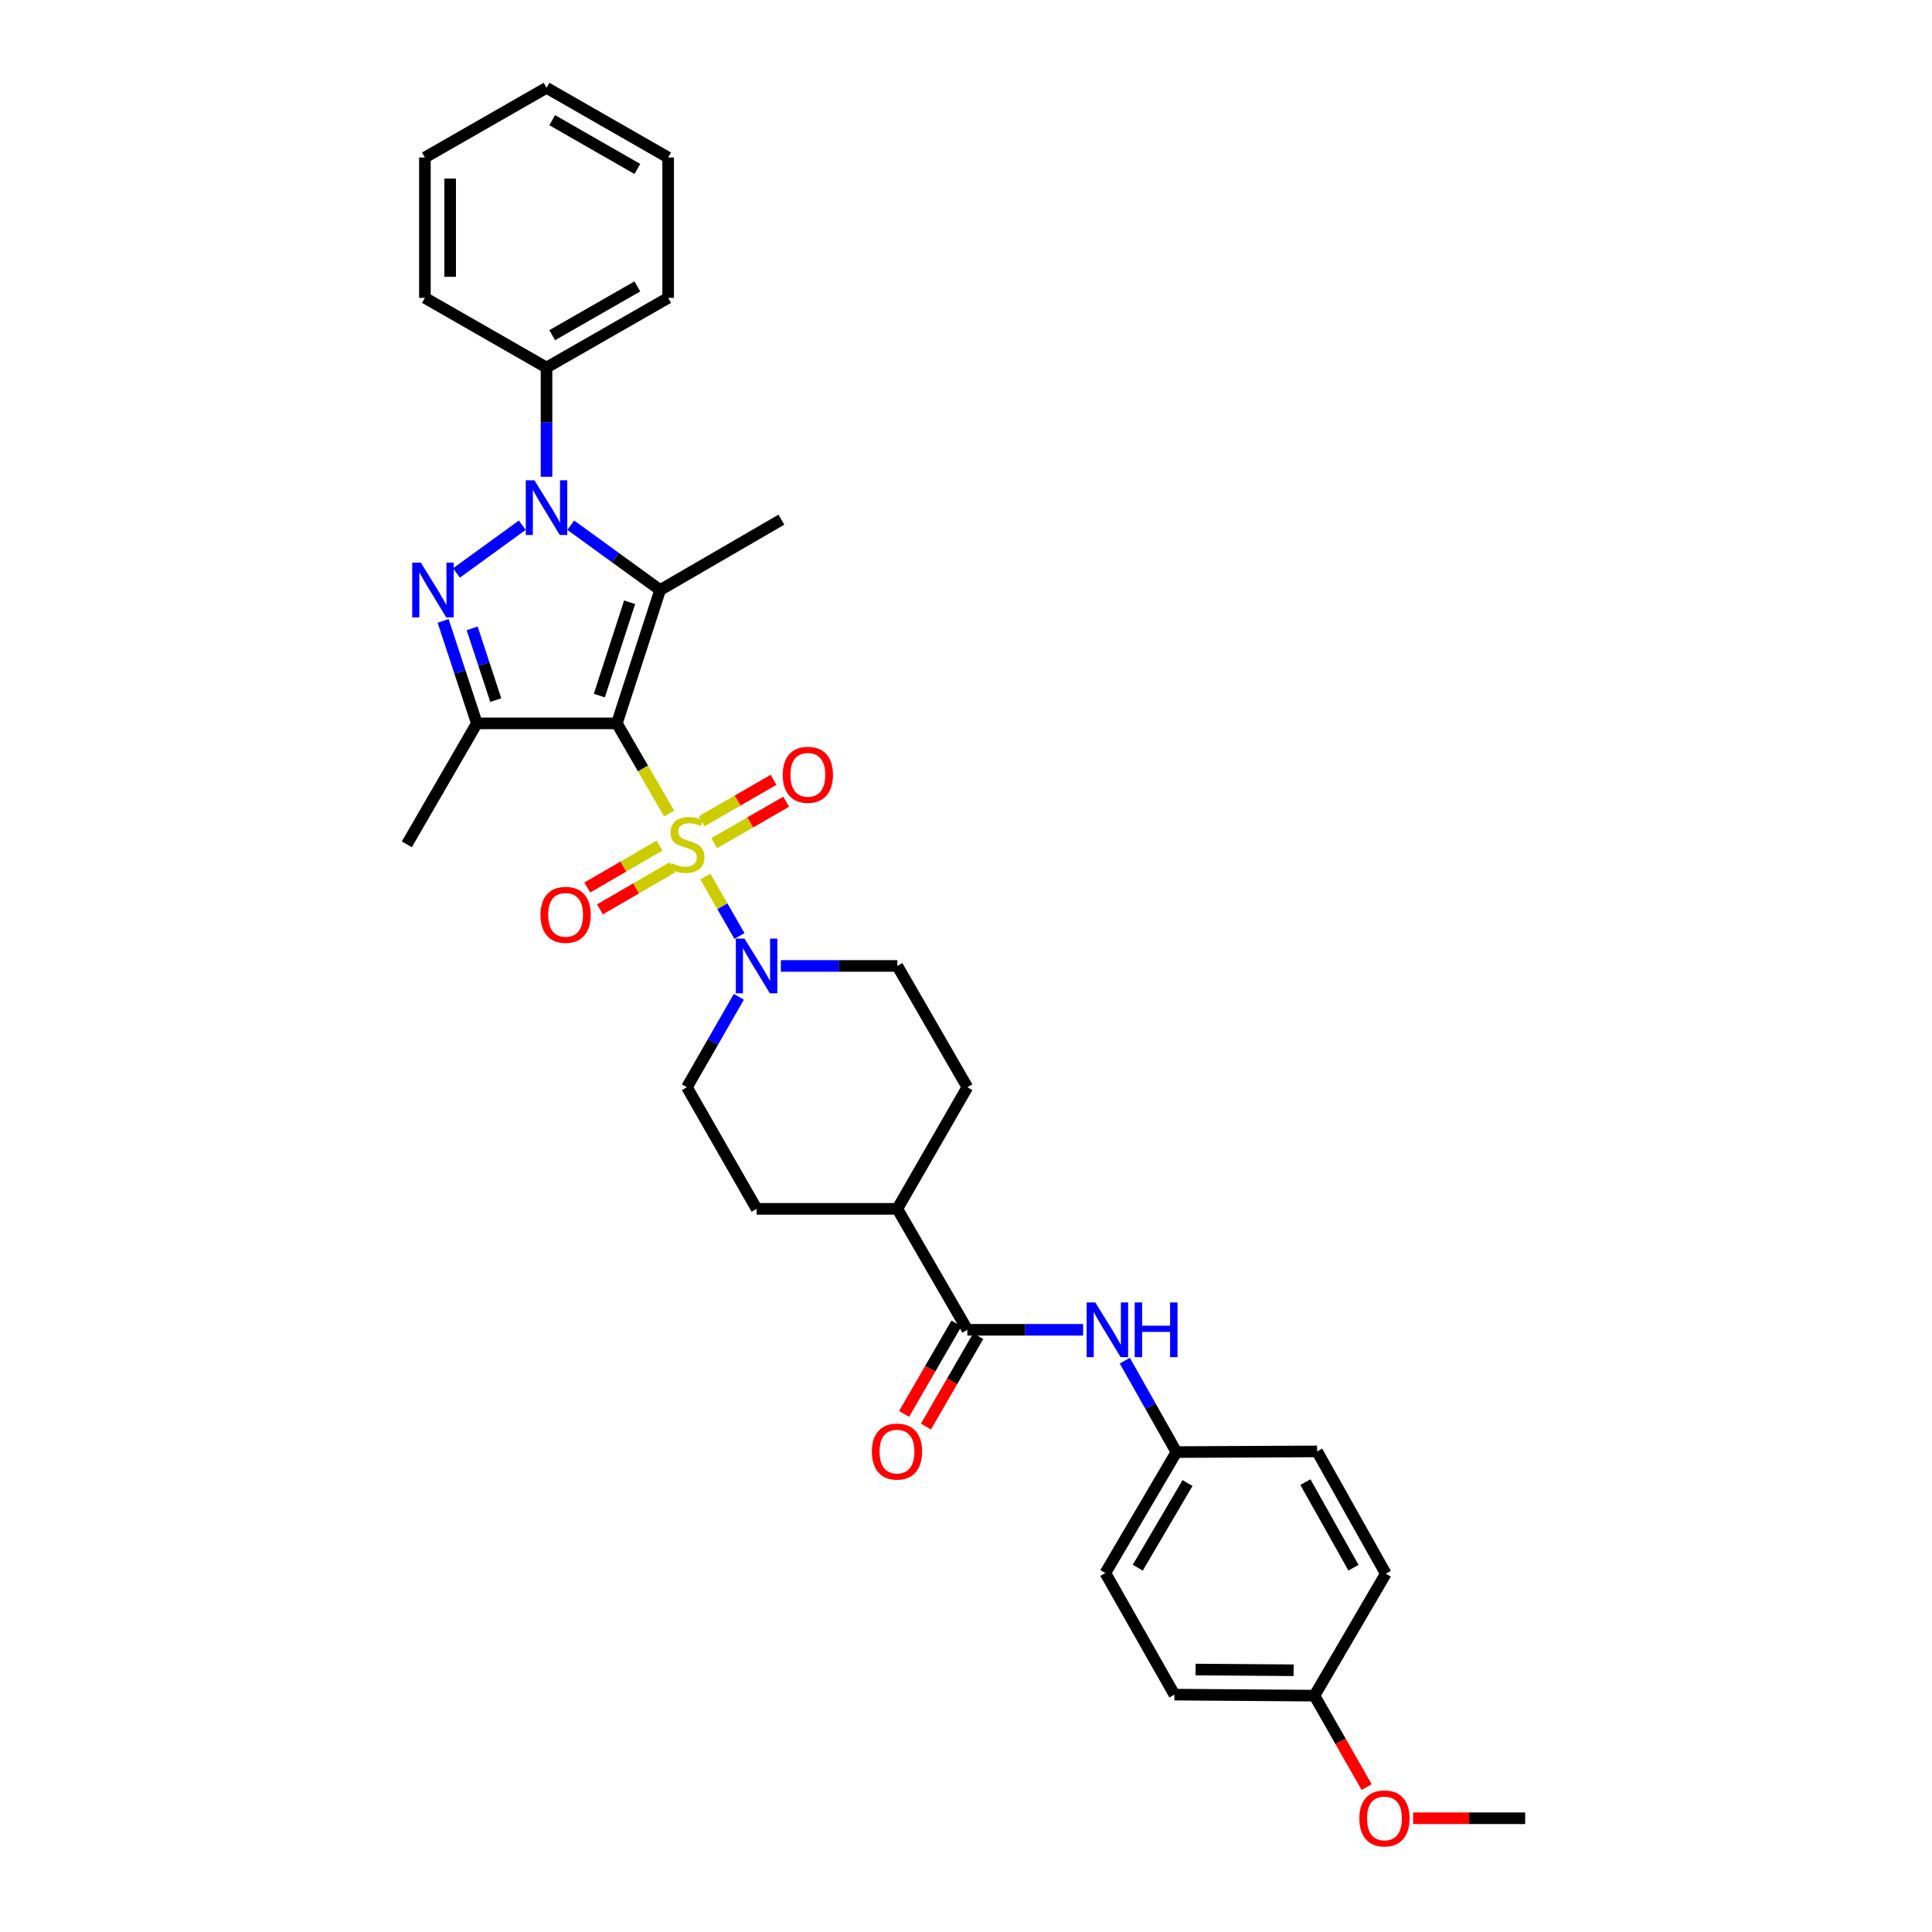 <?xml version='1.0' encoding='iso-8859-1'?>
<svg version='1.1' baseProfile='full'
              xmlns='http://www.w3.org/2000/svg'
                      xmlns:rdkit='http://www.rdkit.org/xml'
                      xmlns:xlink='http://www.w3.org/1999/xlink'
                  xml:space='preserve'
width='1000px' height='1000px' viewBox='0 0 1000 1000'>
<!-- END OF HEADER -->
<rect style='opacity:1.0;fill:#FFFFFF;stroke:none' width='1000' height='1000' x='0' y='0'> </rect>
<path class='bond-0' d='M 319.295,374.42 L 332.808,397.756' style='fill:none;fill-rule:evenodd;stroke:#000000;stroke-width:6px;stroke-linecap:butt;stroke-linejoin:miter;stroke-opacity:1' />
<path class='bond-0' d='M 332.808,397.756 L 346.321,421.093' style='fill:none;fill-rule:evenodd;stroke:#CCCC00;stroke-width:6px;stroke-linecap:butt;stroke-linejoin:miter;stroke-opacity:1' />
<path class='bond-1' d='M 319.295,374.42 L 341.677,305.393' style='fill:none;fill-rule:evenodd;stroke:#000000;stroke-width:6px;stroke-linecap:butt;stroke-linejoin:miter;stroke-opacity:1' />
<path class='bond-1' d='M 310.222,360.035 L 325.89,311.716' style='fill:none;fill-rule:evenodd;stroke:#000000;stroke-width:6px;stroke-linecap:butt;stroke-linejoin:miter;stroke-opacity:1' />
<path class='bond-4' d='M 319.295,374.42 L 246.82,374.42' style='fill:none;fill-rule:evenodd;stroke:#000000;stroke-width:6px;stroke-linecap:butt;stroke-linejoin:miter;stroke-opacity:1' />
<path class='bond-5' d='M 365.108,453.715 L 373.921,469.097' style='fill:none;fill-rule:evenodd;stroke:#CCCC00;stroke-width:6px;stroke-linecap:butt;stroke-linejoin:miter;stroke-opacity:1' />
<path class='bond-5' d='M 373.921,469.097 L 382.734,484.479' style='fill:none;fill-rule:evenodd;stroke:#0000FF;stroke-width:6px;stroke-linecap:butt;stroke-linejoin:miter;stroke-opacity:1' />
<path class='bond-8' d='M 369.692,436.411 L 388.303,425.688' style='fill:none;fill-rule:evenodd;stroke:#CCCC00;stroke-width:6px;stroke-linecap:butt;stroke-linejoin:miter;stroke-opacity:1' />
<path class='bond-8' d='M 388.303,425.688 L 406.915,414.965' style='fill:none;fill-rule:evenodd;stroke:#FF0000;stroke-width:6px;stroke-linecap:butt;stroke-linejoin:miter;stroke-opacity:1' />
<path class='bond-8' d='M 363.168,425.088 L 381.78,414.365' style='fill:none;fill-rule:evenodd;stroke:#CCCC00;stroke-width:6px;stroke-linecap:butt;stroke-linejoin:miter;stroke-opacity:1' />
<path class='bond-8' d='M 381.78,414.365 L 400.391,403.642' style='fill:none;fill-rule:evenodd;stroke:#FF0000;stroke-width:6px;stroke-linecap:butt;stroke-linejoin:miter;stroke-opacity:1' />
<path class='bond-9' d='M 341.371,437.688 L 322.676,448.532' style='fill:none;fill-rule:evenodd;stroke:#CCCC00;stroke-width:6px;stroke-linecap:butt;stroke-linejoin:miter;stroke-opacity:1' />
<path class='bond-9' d='M 322.676,448.532 L 303.982,459.375' style='fill:none;fill-rule:evenodd;stroke:#FF0000;stroke-width:6px;stroke-linecap:butt;stroke-linejoin:miter;stroke-opacity:1' />
<path class='bond-9' d='M 347.927,448.992 L 329.233,459.835' style='fill:none;fill-rule:evenodd;stroke:#CCCC00;stroke-width:6px;stroke-linecap:butt;stroke-linejoin:miter;stroke-opacity:1' />
<path class='bond-9' d='M 329.233,459.835 L 310.538,470.679' style='fill:none;fill-rule:evenodd;stroke:#FF0000;stroke-width:6px;stroke-linecap:butt;stroke-linejoin:miter;stroke-opacity:1' />
<path class='bond-2' d='M 341.677,305.393 L 318.557,288.621' style='fill:none;fill-rule:evenodd;stroke:#000000;stroke-width:6px;stroke-linecap:butt;stroke-linejoin:miter;stroke-opacity:1' />
<path class='bond-2' d='M 318.557,288.621 L 295.436,271.85' style='fill:none;fill-rule:evenodd;stroke:#0000FF;stroke-width:6px;stroke-linecap:butt;stroke-linejoin:miter;stroke-opacity:1' />
<path class='bond-18' d='M 341.677,305.393 L 404.453,268.971' style='fill:none;fill-rule:evenodd;stroke:#000000;stroke-width:6px;stroke-linecap:butt;stroke-linejoin:miter;stroke-opacity:1' />
<path class='bond-10' d='M 282.88,246.769 L 282.88,218.507' style='fill:none;fill-rule:evenodd;stroke:#0000FF;stroke-width:6px;stroke-linecap:butt;stroke-linejoin:miter;stroke-opacity:1' />
<path class='bond-10' d='M 282.88,218.507 L 282.88,190.245' style='fill:none;fill-rule:evenodd;stroke:#000000;stroke-width:6px;stroke-linecap:butt;stroke-linejoin:miter;stroke-opacity:1' />
<path class='bond-32' d='M 270.324,271.853 L 236.272,296.563' style='fill:none;fill-rule:evenodd;stroke:#0000FF;stroke-width:6px;stroke-linecap:butt;stroke-linejoin:miter;stroke-opacity:1' />
<path class='bond-3' d='M 229.362,321.37 L 238.091,347.895' style='fill:none;fill-rule:evenodd;stroke:#0000FF;stroke-width:6px;stroke-linecap:butt;stroke-linejoin:miter;stroke-opacity:1' />
<path class='bond-3' d='M 238.091,347.895 L 246.82,374.42' style='fill:none;fill-rule:evenodd;stroke:#000000;stroke-width:6px;stroke-linecap:butt;stroke-linejoin:miter;stroke-opacity:1' />
<path class='bond-3' d='M 244.394,325.242 L 250.504,343.81' style='fill:none;fill-rule:evenodd;stroke:#0000FF;stroke-width:6px;stroke-linecap:butt;stroke-linejoin:miter;stroke-opacity:1' />
<path class='bond-3' d='M 250.504,343.81 L 256.614,362.377' style='fill:none;fill-rule:evenodd;stroke:#000000;stroke-width:6px;stroke-linecap:butt;stroke-linejoin:miter;stroke-opacity:1' />
<path class='bond-19' d='M 246.82,374.42 L 210.572,437.021' style='fill:none;fill-rule:evenodd;stroke:#000000;stroke-width:6px;stroke-linecap:butt;stroke-linejoin:miter;stroke-opacity:1' />
<path class='bond-12' d='M 404.172,499.971 L 434.314,499.971' style='fill:none;fill-rule:evenodd;stroke:#0000FF;stroke-width:6px;stroke-linecap:butt;stroke-linejoin:miter;stroke-opacity:1' />
<path class='bond-12' d='M 434.314,499.971 L 464.456,499.971' style='fill:none;fill-rule:evenodd;stroke:#000000;stroke-width:6px;stroke-linecap:butt;stroke-linejoin:miter;stroke-opacity:1' />
<path class='bond-13' d='M 382.435,515.941 L 368.989,539.344' style='fill:none;fill-rule:evenodd;stroke:#0000FF;stroke-width:6px;stroke-linecap:butt;stroke-linejoin:miter;stroke-opacity:1' />
<path class='bond-13' d='M 368.989,539.344 L 355.544,562.747' style='fill:none;fill-rule:evenodd;stroke:#000000;stroke-width:6px;stroke-linecap:butt;stroke-linejoin:miter;stroke-opacity:1' />
<path class='bond-6' d='M 500.697,688.299 L 464.456,625.697' style='fill:none;fill-rule:evenodd;stroke:#000000;stroke-width:6px;stroke-linecap:butt;stroke-linejoin:miter;stroke-opacity:1' />
<path class='bond-7' d='M 500.697,688.299 L 530.662,688.299' style='fill:none;fill-rule:evenodd;stroke:#000000;stroke-width:6px;stroke-linecap:butt;stroke-linejoin:miter;stroke-opacity:1' />
<path class='bond-7' d='M 530.662,688.299 L 560.627,688.299' style='fill:none;fill-rule:evenodd;stroke:#0000FF;stroke-width:6px;stroke-linecap:butt;stroke-linejoin:miter;stroke-opacity:1' />
<path class='bond-14' d='M 495.041,685.027 L 481.501,708.433' style='fill:none;fill-rule:evenodd;stroke:#000000;stroke-width:6px;stroke-linecap:butt;stroke-linejoin:miter;stroke-opacity:1' />
<path class='bond-14' d='M 481.501,708.433 L 467.961,731.839' style='fill:none;fill-rule:evenodd;stroke:#FF0000;stroke-width:6px;stroke-linecap:butt;stroke-linejoin:miter;stroke-opacity:1' />
<path class='bond-14' d='M 506.353,691.571 L 492.813,714.977' style='fill:none;fill-rule:evenodd;stroke:#000000;stroke-width:6px;stroke-linecap:butt;stroke-linejoin:miter;stroke-opacity:1' />
<path class='bond-14' d='M 492.813,714.977 L 479.273,738.383' style='fill:none;fill-rule:evenodd;stroke:#FF0000;stroke-width:6px;stroke-linecap:butt;stroke-linejoin:miter;stroke-opacity:1' />
<path class='bond-17' d='M 582.199,704.276 L 595.555,727.937' style='fill:none;fill-rule:evenodd;stroke:#0000FF;stroke-width:6px;stroke-linecap:butt;stroke-linejoin:miter;stroke-opacity:1' />
<path class='bond-17' d='M 595.555,727.937 L 608.912,751.597' style='fill:none;fill-rule:evenodd;stroke:#000000;stroke-width:6px;stroke-linecap:butt;stroke-linejoin:miter;stroke-opacity:1' />
<path class='bond-26' d='M 282.88,190.245 L 345.83,154.178' style='fill:none;fill-rule:evenodd;stroke:#000000;stroke-width:6px;stroke-linecap:butt;stroke-linejoin:miter;stroke-opacity:1' />
<path class='bond-26' d='M 285.826,173.496 L 329.891,148.249' style='fill:none;fill-rule:evenodd;stroke:#000000;stroke-width:6px;stroke-linecap:butt;stroke-linejoin:miter;stroke-opacity:1' />
<path class='bond-27' d='M 282.88,190.245 L 219.93,154.178' style='fill:none;fill-rule:evenodd;stroke:#000000;stroke-width:6px;stroke-linecap:butt;stroke-linejoin:miter;stroke-opacity:1' />
<path class='bond-11' d='M 464.456,625.697 L 391.611,625.697' style='fill:none;fill-rule:evenodd;stroke:#000000;stroke-width:6px;stroke-linecap:butt;stroke-linejoin:miter;stroke-opacity:1' />
<path class='bond-33' d='M 464.456,625.697 L 500.697,562.747' style='fill:none;fill-rule:evenodd;stroke:#000000;stroke-width:6px;stroke-linecap:butt;stroke-linejoin:miter;stroke-opacity:1' />
<path class='bond-16' d='M 464.456,499.971 L 500.697,562.747' style='fill:none;fill-rule:evenodd;stroke:#000000;stroke-width:6px;stroke-linecap:butt;stroke-linejoin:miter;stroke-opacity:1' />
<path class='bond-15' d='M 355.544,562.747 L 391.611,625.697' style='fill:none;fill-rule:evenodd;stroke:#000000;stroke-width:6px;stroke-linecap:butt;stroke-linejoin:miter;stroke-opacity:1' />
<path class='bond-21' d='M 608.912,751.597 L 681.736,751.249' style='fill:none;fill-rule:evenodd;stroke:#000000;stroke-width:6px;stroke-linecap:butt;stroke-linejoin:miter;stroke-opacity:1' />
<path class='bond-22' d='M 608.912,751.597 L 572.127,814.199' style='fill:none;fill-rule:evenodd;stroke:#000000;stroke-width:6px;stroke-linecap:butt;stroke-linejoin:miter;stroke-opacity:1' />
<path class='bond-22' d='M 614.661,767.608 L 588.911,811.429' style='fill:none;fill-rule:evenodd;stroke:#000000;stroke-width:6px;stroke-linecap:butt;stroke-linejoin:miter;stroke-opacity:1' />
<path class='bond-20' d='M 680.356,877.665 L 607.874,877.135' style='fill:none;fill-rule:evenodd;stroke:#000000;stroke-width:6px;stroke-linecap:butt;stroke-linejoin:miter;stroke-opacity:1' />
<path class='bond-20' d='M 669.579,864.518 L 618.842,864.147' style='fill:none;fill-rule:evenodd;stroke:#000000;stroke-width:6px;stroke-linecap:butt;stroke-linejoin:miter;stroke-opacity:1' />
<path class='bond-25' d='M 680.356,877.665 L 693.866,901.324' style='fill:none;fill-rule:evenodd;stroke:#000000;stroke-width:6px;stroke-linecap:butt;stroke-linejoin:miter;stroke-opacity:1' />
<path class='bond-25' d='M 693.866,901.324 L 707.377,924.983' style='fill:none;fill-rule:evenodd;stroke:#FF0000;stroke-width:6px;stroke-linecap:butt;stroke-linejoin:miter;stroke-opacity:1' />
<path class='bond-35' d='M 680.356,877.665 L 717.287,814.548' style='fill:none;fill-rule:evenodd;stroke:#000000;stroke-width:6px;stroke-linecap:butt;stroke-linejoin:miter;stroke-opacity:1' />
<path class='bond-24' d='M 681.736,751.249 L 717.287,814.548' style='fill:none;fill-rule:evenodd;stroke:#000000;stroke-width:6px;stroke-linecap:butt;stroke-linejoin:miter;stroke-opacity:1' />
<path class='bond-24' d='M 675.675,767.143 L 700.561,811.452' style='fill:none;fill-rule:evenodd;stroke:#000000;stroke-width:6px;stroke-linecap:butt;stroke-linejoin:miter;stroke-opacity:1' />
<path class='bond-23' d='M 572.127,814.199 L 607.874,877.135' style='fill:none;fill-rule:evenodd;stroke:#000000;stroke-width:6px;stroke-linecap:butt;stroke-linejoin:miter;stroke-opacity:1' />
<path class='bond-28' d='M 731.418,941.13 L 760.423,941.13' style='fill:none;fill-rule:evenodd;stroke:#FF0000;stroke-width:6px;stroke-linecap:butt;stroke-linejoin:miter;stroke-opacity:1' />
<path class='bond-28' d='M 760.423,941.13 L 789.428,941.13' style='fill:none;fill-rule:evenodd;stroke:#000000;stroke-width:6px;stroke-linecap:butt;stroke-linejoin:miter;stroke-opacity:1' />
<path class='bond-30' d='M 345.83,154.178 L 345.83,81.521' style='fill:none;fill-rule:evenodd;stroke:#000000;stroke-width:6px;stroke-linecap:butt;stroke-linejoin:miter;stroke-opacity:1' />
<path class='bond-29' d='M 219.93,154.178 L 219.93,81.521' style='fill:none;fill-rule:evenodd;stroke:#000000;stroke-width:6px;stroke-linecap:butt;stroke-linejoin:miter;stroke-opacity:1' />
<path class='bond-29' d='M 232.998,143.279 L 232.998,92.42' style='fill:none;fill-rule:evenodd;stroke:#000000;stroke-width:6px;stroke-linecap:butt;stroke-linejoin:miter;stroke-opacity:1' />
<path class='bond-31' d='M 219.93,81.521 L 282.88,45.455' style='fill:none;fill-rule:evenodd;stroke:#000000;stroke-width:6px;stroke-linecap:butt;stroke-linejoin:miter;stroke-opacity:1' />
<path class='bond-34' d='M 345.83,81.521 L 282.88,45.455' style='fill:none;fill-rule:evenodd;stroke:#000000;stroke-width:6px;stroke-linecap:butt;stroke-linejoin:miter;stroke-opacity:1' />
<path class='bond-34' d='M 329.891,87.45 L 285.826,62.203' style='fill:none;fill-rule:evenodd;stroke:#000000;stroke-width:6px;stroke-linecap:butt;stroke-linejoin:miter;stroke-opacity:1' />
<path  class='atom-1' d='M 347.544 446.741
Q 347.864 446.861, 349.184 447.421
Q 350.504 447.981, 351.944 448.341
Q 353.424 448.661, 354.864 448.661
Q 357.544 448.661, 359.104 447.381
Q 360.664 446.061, 360.664 443.781
Q 360.664 442.221, 359.864 441.261
Q 359.104 440.301, 357.904 439.781
Q 356.704 439.261, 354.704 438.661
Q 352.184 437.901, 350.664 437.181
Q 349.184 436.461, 348.104 434.941
Q 347.064 433.421, 347.064 430.861
Q 347.064 427.301, 349.464 425.101
Q 351.904 422.901, 356.704 422.901
Q 359.984 422.901, 363.704 424.461
L 362.784 427.541
Q 359.384 426.141, 356.824 426.141
Q 354.064 426.141, 352.544 427.301
Q 351.024 428.421, 351.064 430.381
Q 351.064 431.901, 351.824 432.821
Q 352.624 433.741, 353.744 434.261
Q 354.904 434.781, 356.824 435.381
Q 359.384 436.181, 360.904 436.981
Q 362.424 437.781, 363.504 439.421
Q 364.624 441.021, 364.624 443.781
Q 364.624 447.701, 361.984 449.821
Q 359.384 451.901, 355.024 451.901
Q 352.504 451.901, 350.584 451.341
Q 348.704 450.821, 346.464 449.901
L 347.544 446.741
' fill='#CCCC00'/>
<path  class='atom-3' d='M 276.62 248.582
L 285.9 263.582
Q 286.82 265.062, 288.3 267.742
Q 289.78 270.422, 289.86 270.582
L 289.86 248.582
L 293.62 248.582
L 293.62 276.902
L 289.74 276.902
L 279.78 260.502
Q 278.62 258.582, 277.38 256.382
Q 276.18 254.182, 275.82 253.502
L 275.82 276.902
L 272.14 276.902
L 272.14 248.582
L 276.62 248.582
' fill='#0000FF'/>
<path  class='atom-4' d='M 217.844 291.233
L 227.124 306.233
Q 228.044 307.713, 229.524 310.393
Q 231.004 313.073, 231.084 313.233
L 231.084 291.233
L 234.844 291.233
L 234.844 319.553
L 230.964 319.553
L 221.004 303.153
Q 219.844 301.233, 218.604 299.033
Q 217.404 296.833, 217.044 296.153
L 217.044 319.553
L 213.364 319.553
L 213.364 291.233
L 217.844 291.233
' fill='#0000FF'/>
<path  class='atom-6' d='M 385.351 485.811
L 394.631 500.811
Q 395.551 502.291, 397.031 504.971
Q 398.511 507.651, 398.591 507.811
L 398.591 485.811
L 402.351 485.811
L 402.351 514.131
L 398.471 514.131
L 388.511 497.731
Q 387.351 495.811, 386.111 493.611
Q 384.911 491.411, 384.551 490.731
L 384.551 514.131
L 380.871 514.131
L 380.871 485.811
L 385.351 485.811
' fill='#0000FF'/>
<path  class='atom-8' d='M 566.919 674.139
L 576.199 689.139
Q 577.119 690.619, 578.599 693.299
Q 580.079 695.979, 580.159 696.139
L 580.159 674.139
L 583.919 674.139
L 583.919 702.459
L 580.039 702.459
L 570.079 686.059
Q 568.919 684.139, 567.679 681.939
Q 566.479 679.739, 566.119 679.059
L 566.119 702.459
L 562.439 702.459
L 562.439 674.139
L 566.919 674.139
' fill='#0000FF'/>
<path  class='atom-8' d='M 587.319 674.139
L 591.159 674.139
L 591.159 686.179
L 605.639 686.179
L 605.639 674.139
L 609.479 674.139
L 609.479 702.459
L 605.639 702.459
L 605.639 689.379
L 591.159 689.379
L 591.159 702.459
L 587.319 702.459
L 587.319 674.139
' fill='#0000FF'/>
<path  class='atom-9' d='M 405.145 401.034
Q 405.145 394.234, 408.505 390.434
Q 411.865 386.634, 418.145 386.634
Q 424.425 386.634, 427.785 390.434
Q 431.145 394.234, 431.145 401.034
Q 431.145 407.914, 427.745 411.834
Q 424.345 415.714, 418.145 415.714
Q 411.905 415.714, 408.505 411.834
Q 405.145 407.954, 405.145 401.034
M 418.145 412.514
Q 422.465 412.514, 424.785 409.634
Q 427.145 406.714, 427.145 401.034
Q 427.145 395.474, 424.785 392.674
Q 422.465 389.834, 418.145 389.834
Q 413.825 389.834, 411.465 392.634
Q 409.145 395.434, 409.145 401.034
Q 409.145 406.754, 411.465 409.634
Q 413.825 412.514, 418.145 412.514
' fill='#FF0000'/>
<path  class='atom-10' d='M 279.761 473.517
Q 279.761 466.717, 283.121 462.917
Q 286.481 459.117, 292.761 459.117
Q 299.041 459.117, 302.401 462.917
Q 305.761 466.717, 305.761 473.517
Q 305.761 480.397, 302.361 484.317
Q 298.961 488.197, 292.761 488.197
Q 286.521 488.197, 283.121 484.317
Q 279.761 480.437, 279.761 473.517
M 292.761 484.997
Q 297.081 484.997, 299.401 482.117
Q 301.761 479.197, 301.761 473.517
Q 301.761 467.957, 299.401 465.157
Q 297.081 462.317, 292.761 462.317
Q 288.441 462.317, 286.081 465.117
Q 283.761 467.917, 283.761 473.517
Q 283.761 479.237, 286.081 482.117
Q 288.441 484.997, 292.761 484.997
' fill='#FF0000'/>
<path  class='atom-15' d='M 451.282 751.329
Q 451.282 744.529, 454.642 740.729
Q 458.002 736.929, 464.282 736.929
Q 470.562 736.929, 473.922 740.729
Q 477.282 744.529, 477.282 751.329
Q 477.282 758.209, 473.882 762.129
Q 470.482 766.009, 464.282 766.009
Q 458.042 766.009, 454.642 762.129
Q 451.282 758.249, 451.282 751.329
M 464.282 762.809
Q 468.602 762.809, 470.922 759.929
Q 473.282 757.009, 473.282 751.329
Q 473.282 745.769, 470.922 742.969
Q 468.602 740.129, 464.282 740.129
Q 459.962 740.129, 457.602 742.929
Q 455.282 745.729, 455.282 751.329
Q 455.282 757.049, 457.602 759.929
Q 459.962 762.809, 464.282 762.809
' fill='#FF0000'/>
<path  class='atom-26' d='M 703.597 941.21
Q 703.597 934.41, 706.957 930.61
Q 710.317 926.81, 716.597 926.81
Q 722.877 926.81, 726.237 930.61
Q 729.597 934.41, 729.597 941.21
Q 729.597 948.09, 726.197 952.01
Q 722.797 955.89, 716.597 955.89
Q 710.357 955.89, 706.957 952.01
Q 703.597 948.13, 703.597 941.21
M 716.597 952.69
Q 720.917 952.69, 723.237 949.81
Q 725.597 946.89, 725.597 941.21
Q 725.597 935.65, 723.237 932.85
Q 720.917 930.01, 716.597 930.01
Q 712.277 930.01, 709.917 932.81
Q 707.597 935.61, 707.597 941.21
Q 707.597 946.93, 709.917 949.81
Q 712.277 952.69, 716.597 952.69
' fill='#FF0000'/>
</svg>
